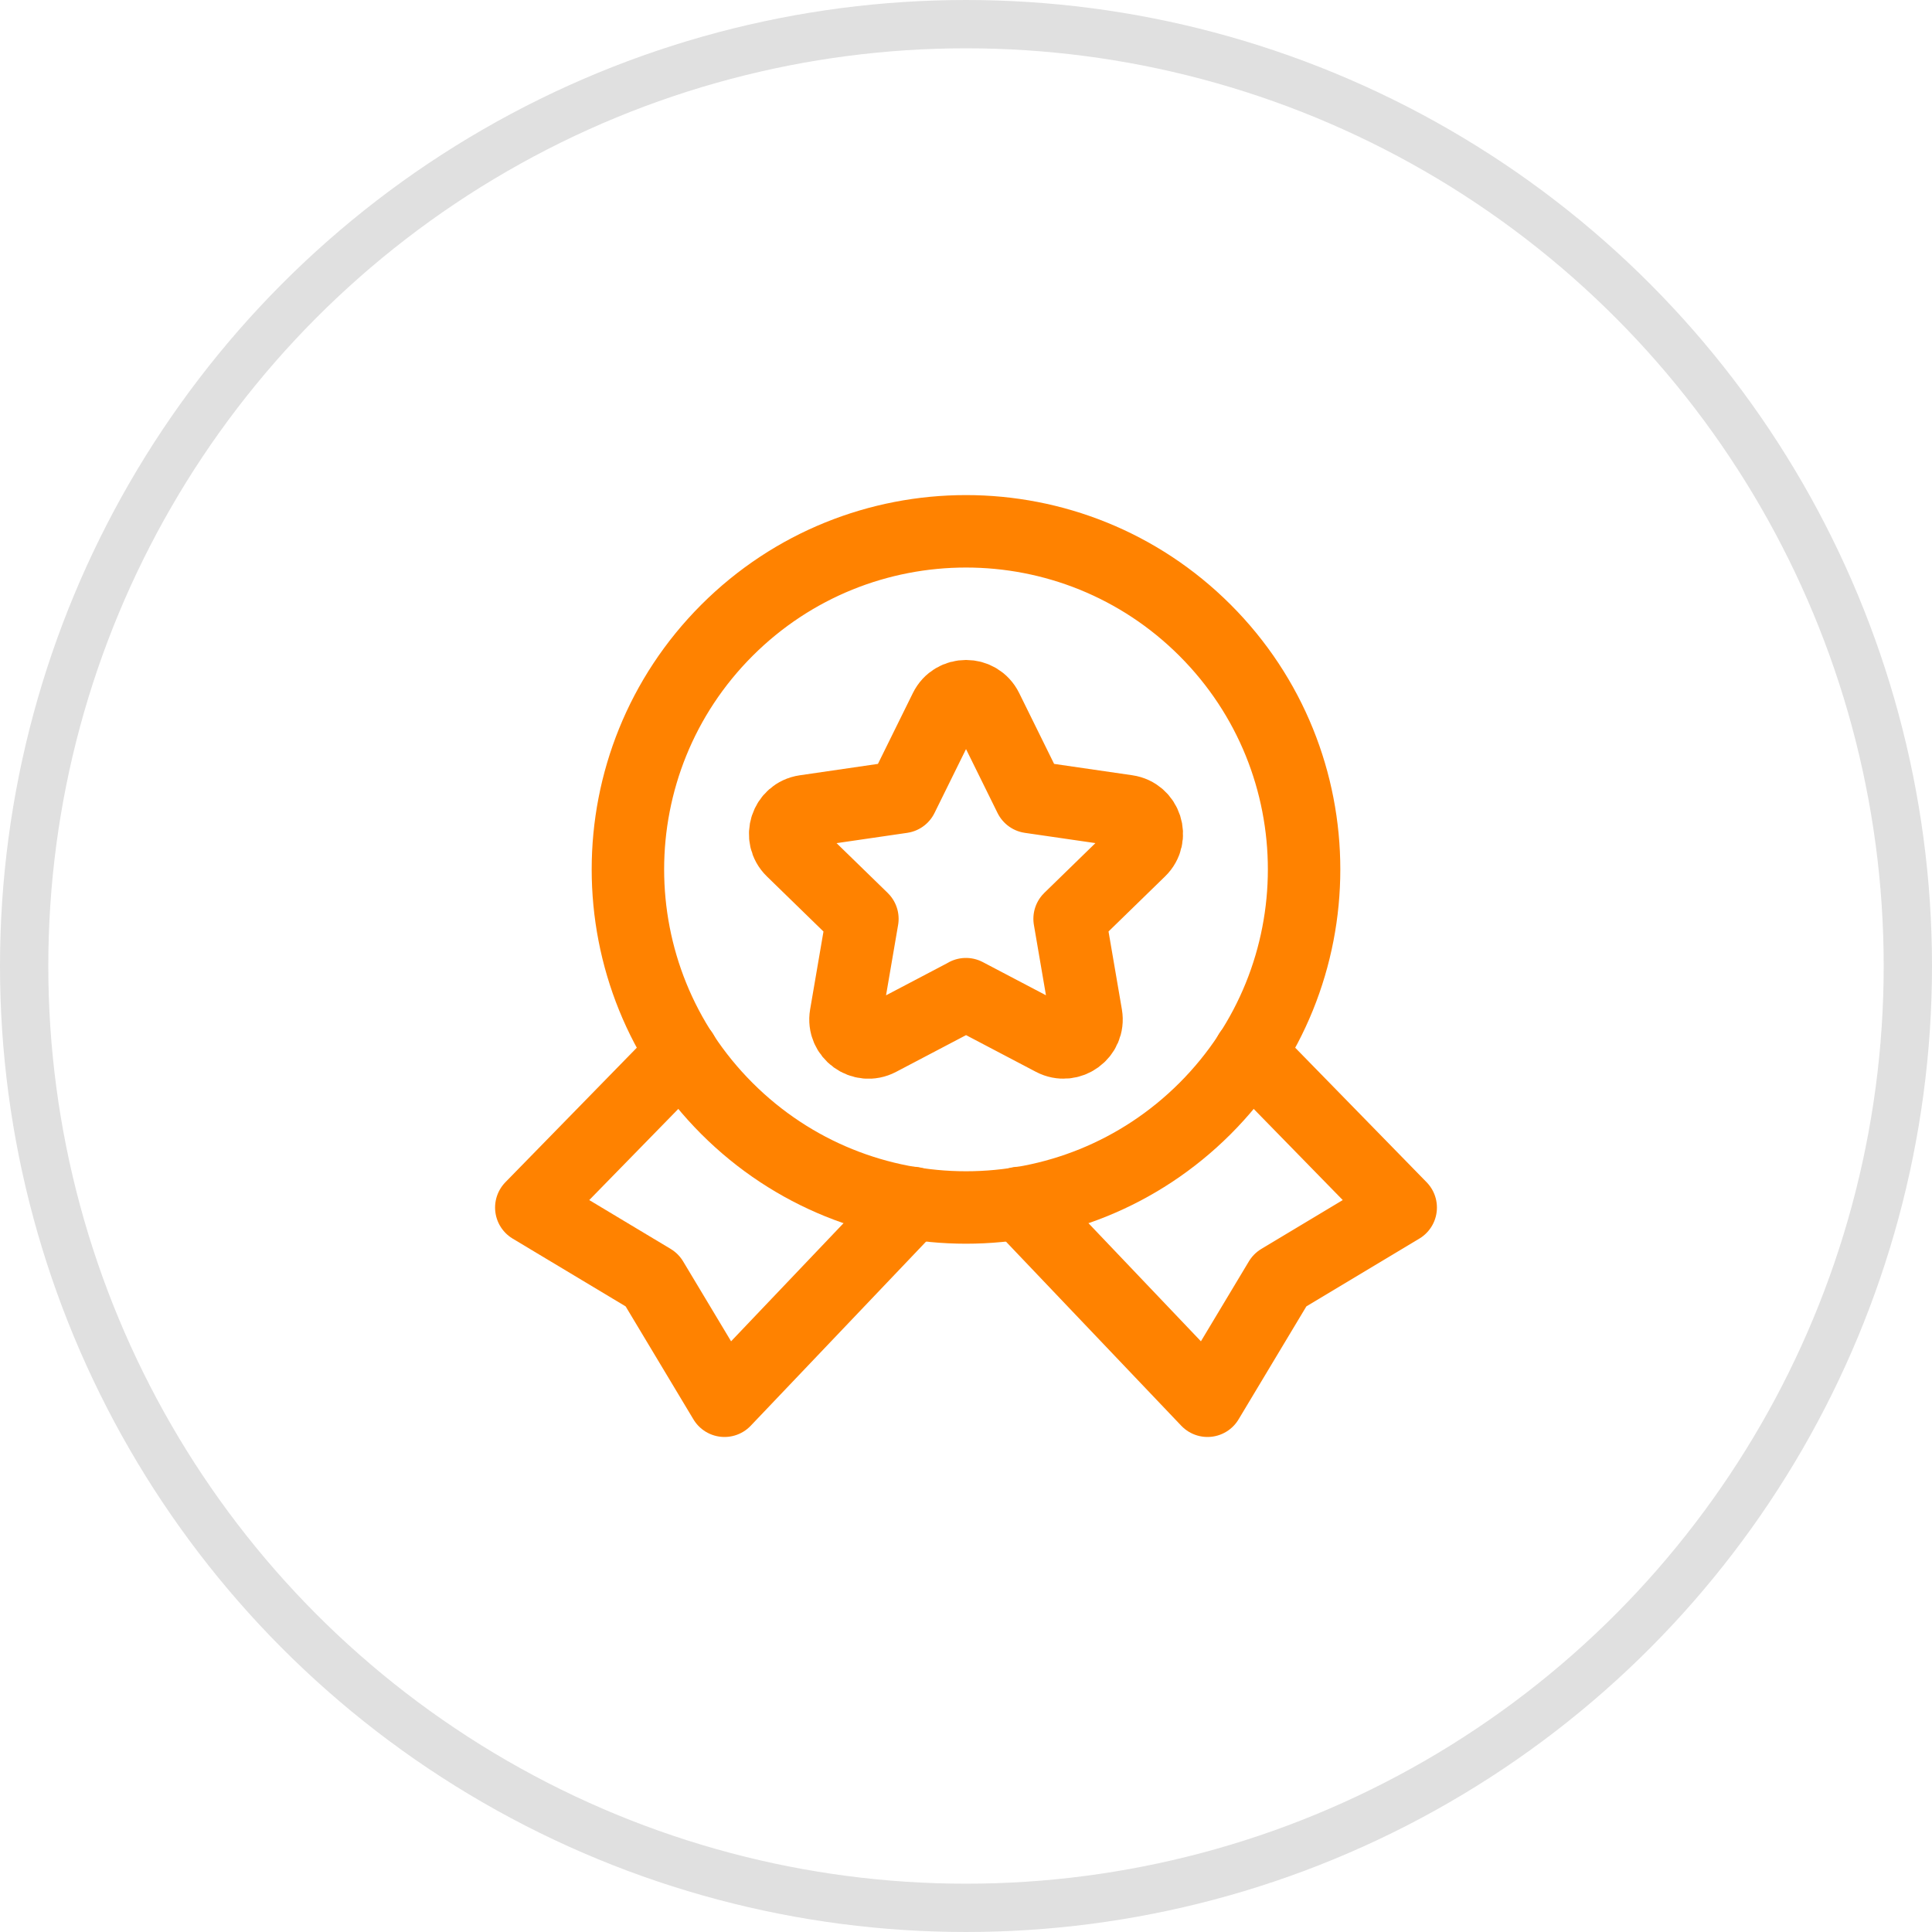 <svg width="40" height="40" viewBox="0 0 40 40" fill="none" xmlns="http://www.w3.org/2000/svg">
<circle cx="20" cy="20" r="19.5" stroke="#E0E0E0"/>
<path d="M14.126 21.801L11 25.001L13.5 26.501L15 29.001L18.899 24.906" stroke="#FF8200" stroke-width="1.5" stroke-linecap="round" stroke-linejoin="round"/>
<path d="M21.101 24.906L25 29.001L26.5 26.501L29 25.001L25.874 21.801" stroke="#FF8200" stroke-width="1.5" stroke-linecap="round" stroke-linejoin="round"/>
<path d="M24.95 13.05C27.683 15.784 27.683 20.216 24.95 22.95C22.216 25.683 17.784 25.683 15.05 22.95C12.317 20.216 12.317 15.784 15.05 13.05C17.784 10.317 22.216 10.317 24.95 13.05" stroke="#FF8200" stroke-width="1.5" stroke-linecap="round" stroke-linejoin="round"/>
<path fill-rule="evenodd" clip-rule="evenodd" d="M19.999 20.583L21.796 21.527C22.146 21.711 22.555 21.414 22.488 21.024L22.145 19.023L23.599 17.607C23.882 17.331 23.726 16.85 23.335 16.793L21.326 16.501L20.428 14.68C20.253 14.325 19.748 14.325 19.573 14.68L18.675 16.501L16.665 16.794C16.274 16.851 16.118 17.332 16.401 17.608L17.855 19.024L17.512 21.025C17.445 21.415 17.854 21.712 18.204 21.528L20.001 20.584H19.999V20.583Z" stroke="#FF8200" stroke-width="1.5" stroke-linecap="round" stroke-linejoin="round"/>
</svg>
